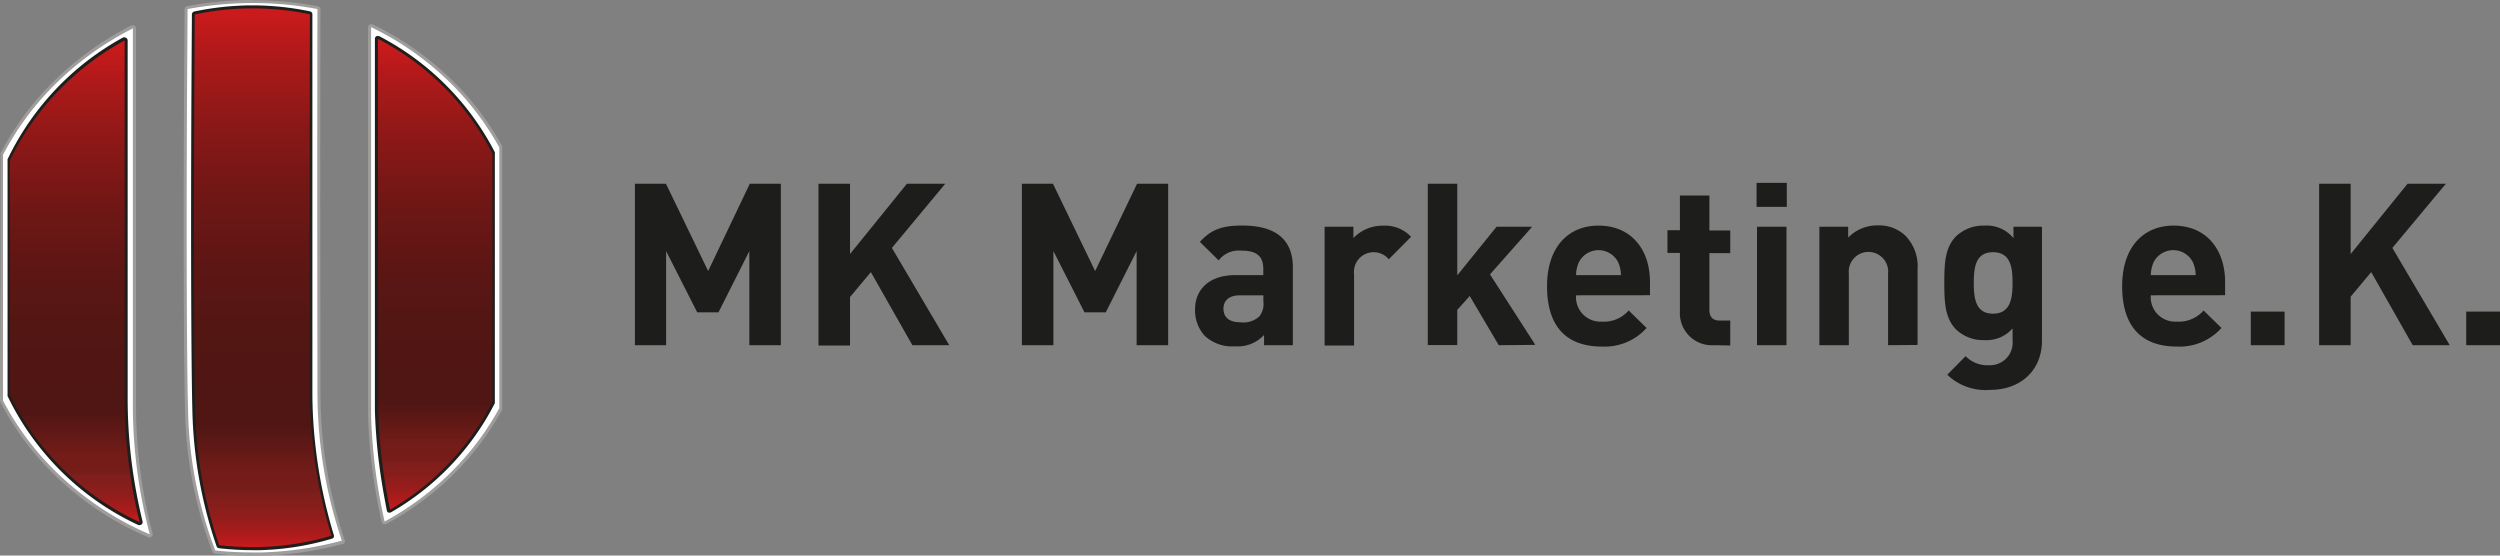 <svg xmlns="http://www.w3.org/2000/svg" xmlns:xlink="http://www.w3.org/1999/xlink" id="Ebene_1" data-name="Ebene 1" viewBox="0 0 330.76 73.5"><rect x="0" y="0" width="330.76" height="73.5" fill="#808080" stroke="none"/><defs><linearGradient id="Unbenannter_Verlauf_131" x1="34.75" y1="72.59" x2="34.75" y2="0.91" gradientUnits="userSpaceOnUse"><stop offset="0" stop-color="#ce1a1c"></stop><stop offset="0.02" stop-color="#b31b1c"></stop><stop offset="0.05" stop-color="#971d1b"></stop><stop offset="0.08" stop-color="#851e1b"></stop><stop offset="0.1" stop-color="#7f1e1b"></stop><stop offset="0.1" stop-color="#7d1e1b"></stop><stop offset="0.11" stop-color="#761c19"></stop><stop offset="0.14" stop-color="#741c19"></stop><stop offset="0.23" stop-color="#4f1613"></stop><stop offset="0.39" stop-color="#521613"></stop><stop offset="0.52" stop-color="#5d1614"></stop><stop offset="0.65" stop-color="#6f1715"></stop><stop offset="0.77" stop-color="#881817"></stop><stop offset="0.89" stop-color="#a81919"></stop><stop offset="1" stop-color="#ce1a1c"></stop></linearGradient><linearGradient id="Unbenannter_Verlauf_131-2" x1="57.57" y1="67.62" x2="57.57" y2="4.94" xlink:href="#Unbenannter_Verlauf_131"></linearGradient><linearGradient id="Unbenannter_Verlauf_131-3" x1="9.9" y1="69.3" x2="9.9" y2="5.15" xlink:href="#Unbenannter_Verlauf_131"></linearGradient></defs><path d="M33.4,73.3A48.08,48.08,0,0,1,28.46,73a.21.21,0,0,1-.17-.13,56.76,56.76,0,0,1-2.73-9.75,55.54,55.54,0,0,1-.87-8.56c-.18-6.47-.28-25.94-.07-53.39A.2.2,0,0,1,24.78,1,46.35,46.35,0,0,1,33.09.2h.36A46.49,46.49,0,0,1,42,1a.2.2,0,0,1,.16.2c-.06,23.78,0,43.06,0,50.89a60.91,60.91,0,0,0,.42,7,61.8,61.8,0,0,0,2.79,12.38.18.18,0,0,1,0,.16.17.17,0,0,1-.12.1A46.36,46.36,0,0,1,34.6,73.29Z" style="fill:#fff"></path><path d="M33.45.4A45.3,45.3,0,0,1,42,1.2c-.06,25.2,0,43.94,0,50.9a61.89,61.89,0,0,0,.42,7,61,61,0,0,0,2.81,12.43A45.82,45.82,0,0,1,34.6,73.09H33.4a45.87,45.87,0,0,1-4.92-.26,55.3,55.3,0,0,1-2.72-9.72,54.59,54.59,0,0,1-.87-8.52c-.19-6.72-.28-26.6-.07-53.39A47.24,47.24,0,0,1,33.09.4h.36m0-.4h-.36a46.7,46.7,0,0,0-8.35.82.41.41,0,0,0-.32.39c-.21,27.45-.11,46.92.07,53.4a54.39,54.39,0,0,0,.88,8.58A55.22,55.22,0,0,0,28.11,73a.38.38,0,0,0,.33.25,45.66,45.66,0,0,0,5,.27h1.21a46.62,46.62,0,0,0,10.7-1.55.39.39,0,0,0,.25-.2.4.4,0,0,0,0-.32,61,61,0,0,1-3.2-19.33c0-7.88-.06-27.17,0-50.89a.41.41,0,0,0-.33-.4,46.73,46.73,0,0,0-8.6-.8Z" style="fill:#9e9d9c"></path><path d="M50.89,69.18l-.08,0A.19.19,0,0,1,50.7,69c-.47-2.06-.86-4.16-1.15-6.24-.34-2.51-.56-5.06-.65-7.6l0-51.6A.22.22,0,0,1,49,3.41a.23.23,0,0,1,.11,0l.09,0a39.84,39.84,0,0,1,9.55,6.46,37.68,37.68,0,0,1,7.53,9.56.36.36,0,0,1,0,.1V54a35.79,35.79,0,0,1-5.44,7.57A38.38,38.38,0,0,1,51,69.15.17.17,0,0,1,50.89,69.18Z" style="fill:#fff"></path><path d="M49.07,3.58A39.44,39.44,0,0,1,58.57,10a37.35,37.35,0,0,1,7.49,9.51q0,17.25,0,34.49a36.57,36.57,0,0,1-5.38,7.44A38.56,38.56,0,0,1,50.89,69c-.44-1.91-.83-4-1.14-6.22a75.15,75.15,0,0,1-.65-7.58l0-51.59m0-.4a.4.4,0,0,0-.4.4l0,25.8V55.17a74.29,74.29,0,0,0,.66,7.63c.29,2.1.67,4.2,1.14,6.26a.39.39,0,0,0,.23.28.47.47,0,0,0,.16,0,.41.41,0,0,0,.19,0A39.05,39.05,0,0,0,61,61.72a37,37,0,0,0,5.44-7.52.45.45,0,0,0,0-.19V19.52a.41.41,0,0,0,0-.19,37.29,37.29,0,0,0-7.57-9.61,39.73,39.73,0,0,0-9.59-6.5.39.39,0,0,0-.18,0Z" style="fill:#9e9d9c"></path><path d="M19.82,70.9l-.08,0A40.39,40.39,0,0,1,7.21,62.5a37.79,37.79,0,0,1-7-9.44V36.34l0-15.89a37.61,37.61,0,0,1,7.92-10.4,41.06,41.06,0,0,1,9.34-6.47l.09,0a.19.19,0,0,1,.1,0,.21.21,0,0,1,.1.17V53.17A66.17,66.17,0,0,0,20,70.64a.21.21,0,0,1-.07.21A.19.19,0,0,1,19.82,70.9Z" style="fill:#fff"></path><path d="M17.58,3.76V53.17a65.84,65.84,0,0,0,.62,9.47,69,69,0,0,0,1.62,8.06A40.82,40.82,0,0,1,7.35,62.36,37.46,37.46,0,0,1,.4,53l0-32.52A37.86,37.86,0,0,1,8.29,10.2a40.53,40.53,0,0,1,9.29-6.44m0-.4a.48.48,0,0,0-.18,0A41.2,41.2,0,0,0,8,9.91,38.31,38.31,0,0,0,.07,20.27a.37.37,0,0,0,0,.18v13L0,53a.41.41,0,0,0,.05.19,37.45,37.45,0,0,0,7,9.48,40.53,40.53,0,0,0,12.6,8.42.28.28,0,0,0,.15,0,.45.45,0,0,0,.27-.1.41.41,0,0,0,.12-.41A66.43,66.43,0,0,1,18,53.17V3.76a.41.41,0,0,0-.19-.34.42.42,0,0,0-.21-.06Z" style="fill:#9e9d9c"></path><path d="M33.38,72.59A37.72,37.72,0,0,1,29,72.33a.2.2,0,0,1-.17-.14,58.89,58.89,0,0,1-3.18-17.94c-.16-6.34-.25-25.43-.06-52.34a.18.18,0,0,1,.16-.19A37,37,0,0,1,33.1.91h.31A37.18,37.18,0,0,1,41,1.7a.2.2,0,0,1,.16.19c0,23.22,0,42.14,0,49.9a62.17,62.17,0,0,0,.37,6.87A65.79,65.79,0,0,0,44,70.81.16.16,0,0,1,44,71a.18.18,0,0,1-.11.1,37,37,0,0,1-9.43,1.51Z" style="fill:url(#Unbenannter_Verlauf_131)"></path><path d="M33.42,1.11A37.12,37.12,0,0,1,41,1.89c-.06,24.71,0,43.08,0,49.9a63.17,63.17,0,0,0,.37,6.89,65.8,65.8,0,0,0,2.48,12.19,36.34,36.34,0,0,1-9.38,1.5l-1,0A36.14,36.14,0,0,1,29,72.13a58.91,58.91,0,0,1-3.17-17.88c-.17-6.59-.24-26.08-.06-52.34a37.2,37.2,0,0,1,7.31-.8h.32m0-.4H33.1a38.37,38.37,0,0,0-7.4.81.4.4,0,0,0-.31.39c-.19,26.91-.1,46,.06,52.35a59.32,59.32,0,0,0,3.2,18,.39.39,0,0,0,.33.27,37.93,37.93,0,0,0,4.4.26l1.06,0a36.87,36.87,0,0,0,9.48-1.52.39.39,0,0,0,.24-.19.42.42,0,0,0,0-.31,65.52,65.52,0,0,1-2.46-12.11,61.67,61.67,0,0,1-.37-6.85c0-7.73,0-26.64,0-49.9A.4.4,0,0,0,41,1.5,37.55,37.55,0,0,0,33.42.71Z" style="fill:#1e1f1c"></path><path d="M51.61,67.62l-.08,0a.21.21,0,0,1-.12-.14c-.42-2-.76-4-1-5.95-.31-2.39-.51-4.82-.58-7.23l0-49.14a.21.21,0,0,1,.2-.2l.09,0A35.48,35.48,0,0,1,65.33,20.23l0,16.51V53.16a34.09,34.09,0,0,1-4.86,7.22,35,35,0,0,1-8.79,7.21A.19.19,0,0,1,51.61,67.62Z" style="fill:url(#Unbenannter_Verlauf_131-2)"></path><path d="M50,5.14A35.22,35.22,0,0,1,65.15,20.32q0,16.42,0,32.84A34.67,34.67,0,0,1,51.61,67.42c-.39-1.83-.75-3.81-1-5.93-.34-2.58-.51-5-.58-7.22L50,5.14m0-.4a.42.42,0,0,0-.21.06.39.39,0,0,0-.19.34l0,24.57V54.28c.07,2.42.27,4.86.58,7.26.26,2,.61,4,1,6a.37.37,0,0,0,.22.28.35.35,0,0,0,.17,0,.36.36,0,0,0,.2-.06,35.14,35.14,0,0,0,8.84-7.25,34.68,34.68,0,0,0,4.86-7.17.37.37,0,0,0,0-.18V20.32a.34.34,0,0,0,0-.18A35.75,35.75,0,0,0,50.16,4.78a.37.37,0,0,0-.18,0Z" style="fill:#1e1f1c"></path><path d="M18.48,69.3a.15.15,0,0,1-.09,0,35.81,35.81,0,0,1-17.27-17V21.25A36,36,0,0,1,16.39,5.18a.18.18,0,0,1,.2,0,.21.21,0,0,1,.1.17V52.41a69.21,69.21,0,0,0,.55,9,68.24,68.24,0,0,0,1.43,7.65.21.21,0,0,1-.07.21A.17.17,0,0,1,18.48,69.3Z" style="fill:url(#Unbenannter_Verlauf_131-3)"></path><path d="M16.49,5.35V52.41a69.51,69.51,0,0,0,.55,9,66.24,66.24,0,0,0,1.44,7.67A35.68,35.68,0,0,1,1.3,52.22l0-31A36,36,0,0,1,16.49,5.35m0-.4a.41.41,0,0,0-.19,0A36.18,36.18,0,0,0,1,21.08a.33.33,0,0,0,0,.17V36.74l0,15.48a.58.58,0,0,0,0,.18A36.11,36.11,0,0,0,18.31,69.47a.47.47,0,0,0,.17,0,.39.39,0,0,0,.38-.49,70.82,70.82,0,0,1-1.42-7.64,68.75,68.75,0,0,1-.55-9V5.35a.4.4,0,0,0-.2-.34.36.36,0,0,0-.2-.06Z" style="fill:#1e1f1c"></path><path d="M99.14,45.67V33.22l-4.08,8.1H92.24l-4.11-8.1V45.67H84V24.31h4.11l5.58,11.55L99.2,24.31h4.11V45.67Z" style="fill:#1d1d1b"></path><path d="M120.71,45.67,115.22,36l-2.76,3.3v6.42h-4.17V24.31h4.17v9.3l7.53-9.3h5.07L118,32.8l7.59,12.87Z" style="fill:#1d1d1b"></path><path d="M150.38,45.67V33.22l-4.08,8.1h-2.82l-4.11-8.1V45.67H135.2V24.31h4.11l5.58,11.55,5.55-11.55h4.11V45.67Z" style="fill:#1d1d1b"></path><path d="M167.24,45.67V44.32a4.75,4.75,0,0,1-3.84,1.5,5.33,5.33,0,0,1-4-1.38,5,5,0,0,1-1.29-3.51c0-2.49,1.71-4.53,5.34-4.53h3.69v-.78c0-1.71-.84-2.46-2.91-2.46a3.36,3.36,0,0,0-3,1.29L158.75,32c1.53-1.68,3-2.16,5.64-2.16,4.38,0,6.66,1.86,6.66,5.52V45.67Zm-.09-6.6h-3.09c-1.41,0-2.19.66-2.19,1.77s.72,1.8,2.25,1.8a3.09,3.09,0,0,0,2.46-.75,2.57,2.57,0,0,0,.57-2Z" style="fill:#1d1d1b"></path><path d="M183.74,34.3a2.61,2.61,0,0,0-4.59,2v9.42h-3.9V30h3.81v1.5A5.29,5.29,0,0,1,183,29.86a4.71,4.71,0,0,1,3.69,1.47Z" style="fill:#1d1d1b"></path><path d="M198.29,45.67l-3.84-6.51L192.8,41v4.65h-3.9V24.31h3.9V36.43L198,30h4.71l-5.58,6.3,6,9.33Z" style="fill:#1d1d1b"></path><path d="M208.52,39.07a3.23,3.23,0,0,0,3.42,3.48,4.33,4.33,0,0,0,3.54-1.47l2.37,2.31a7.44,7.44,0,0,1-5.94,2.46c-3.69,0-7.23-1.68-7.23-8,0-5.1,2.76-8,6.81-8,4.35,0,6.81,3.18,6.81,7.47v1.74Zm5.58-4.35a2.91,2.91,0,0,0-5.22,0,4.31,4.31,0,0,0-.36,1.68h5.94A4.31,4.31,0,0,0,214.1,34.72Z" style="fill:#1d1d1b"></path><path d="M226.79,45.67a4.24,4.24,0,0,1-4.53-4.47V33.46h-1.65v-3h1.65V25.87h3.9v4.62h2.76v3h-2.76V41c0,.9.42,1.41,1.35,1.41h1.41v3.3Z" style="fill:#1d1d1b"></path><path d="M232.4,27.37V24.19h4v3.18Zm.06,18.3V30h3.9V45.67Z" style="fill:#1d1d1b"></path><path d="M249.8,45.67V36.22a2.61,2.61,0,1,0-5.19,0v9.45h-3.9V30h3.81v1.44a5.35,5.35,0,0,1,3.9-1.62,5.08,5.08,0,0,1,3.69,1.38,5.79,5.79,0,0,1,1.59,4.44v10Z" style="fill:#1d1d1b"></path><path d="M263.3,51.58a7.3,7.3,0,0,1-5.67-2l2.43-2.46a4,4,0,0,0,3.06,1.2A3,3,0,0,0,266.27,45V43.45A4.58,4.58,0,0,1,262.55,45a5.2,5.2,0,0,1-3.72-1.38c-1.47-1.47-1.59-3.48-1.59-6.21s.12-4.71,1.59-6.18a5.27,5.27,0,0,1,3.75-1.38,4.59,4.59,0,0,1,3.81,1.65V30h3.77V45.1C270.16,48.85,267.49,51.58,263.3,51.58Zm.38-18.21c-2.3,0-2.54,2-2.54,4.05s.24,4.08,2.54,4.08,2.59-2,2.59-4.08S266,33.37,263.68,33.37Z" style="fill:#1d1d1b"></path><path d="M284.56,39.07A3.23,3.23,0,0,0,288,42.55a4.33,4.33,0,0,0,3.54-1.47l2.37,2.31A7.44,7.44,0,0,1,288,45.85c-3.68,0-7.23-1.68-7.23-8,0-5.1,2.76-8,6.81-8,4.35,0,6.81,3.18,6.81,7.47v1.74Zm5.58-4.35a2.91,2.91,0,0,0-5.22,0,4.5,4.5,0,0,0-.36,1.68h5.94A4.31,4.31,0,0,0,290.14,34.72Z" style="fill:#1d1d1b"></path><path d="M297.79,45.67V41.23h4.47v4.44Z" style="fill:#1d1d1b"></path><path d="M319.21,45.67,313.72,36,311,39.25v6.42h-4.17V24.31H311v9.3l7.53-9.3h5.07l-7.08,8.49,7.59,12.87Z" style="fill:#1d1d1b"></path><path d="M326.29,45.67V41.23h4.47v4.44Z" style="fill:#1d1d1b"></path></svg>